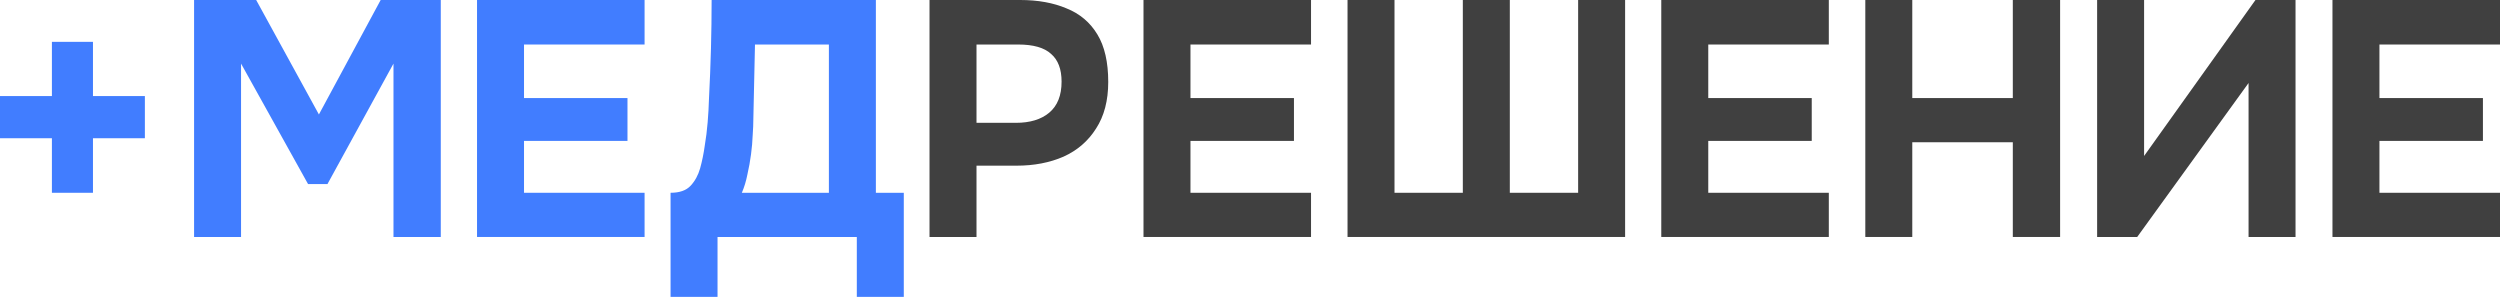<svg width="160" height="19" viewBox="0 0 160 19" fill="none" xmlns="http://www.w3.org/2000/svg">
<path d="M3.322 12.338V8.847H0V6.148H3.322V2.678H5.95V6.148H9.272V8.847H5.95V12.338H3.322Z" fill="#417DFF"/>
<path d="M12.421 15.166V0H16.395L20.41 7.326L24.363 0H28.21V15.166H25.183V4.07L20.957 11.781H19.716L15.427 4.07V15.166H12.421Z" fill="#417DFF"/>
<path d="M30.53 15.166V0H41.253V2.849H33.537V6.276H40.159V9.018H33.537V12.338H41.253V15.166H30.53Z" fill="#417DFF"/>
<path d="M42.916 19V12.338C43.49 12.338 43.918 12.188 44.198 11.888C44.478 11.588 44.681 11.217 44.808 10.774C44.934 10.318 45.032 9.839 45.102 9.339C45.186 8.84 45.249 8.333 45.291 7.818C45.333 7.304 45.361 6.805 45.375 6.319C45.431 5.219 45.474 4.148 45.502 3.106C45.529 2.064 45.544 1.028 45.544 0H56.056V12.338H57.843V19H54.836V15.166H45.922V19H42.916ZM47.478 12.338H53.049V2.849H48.319L48.214 7.626C48.214 7.911 48.2 8.254 48.172 8.654C48.157 9.039 48.123 9.446 48.066 9.875C48.01 10.303 47.933 10.732 47.835 11.16C47.751 11.588 47.632 11.981 47.478 12.338Z" fill="#417DFF"/>
<path d="M59.489 15.166V0H65.292C66.427 0 67.415 0.179 68.256 0.536C69.111 0.878 69.77 1.435 70.233 2.206C70.695 2.963 70.927 3.977 70.927 5.248C70.927 6.433 70.667 7.426 70.149 8.225C69.644 9.025 68.95 9.625 68.067 10.025C67.184 10.41 66.182 10.603 65.061 10.603H62.496V15.166H59.489ZM62.496 7.861H65.019C65.916 7.861 66.624 7.647 67.142 7.219C67.675 6.776 67.941 6.112 67.941 5.227C67.941 4.427 67.717 3.834 67.268 3.449C66.834 3.049 66.133 2.849 65.166 2.849H62.496V7.861Z" fill="#404040"/>
<path d="M73.184 15.166V0H83.906V2.849H76.19V6.276H82.813V9.018H76.19V12.338H83.906V15.166H73.184Z" fill="#404040"/>
<path d="M86.242 15.166V0H89.248V12.338H93.621V0H96.628V12.338H101.001V0H104.007V15.166H86.242Z" fill="#404040"/>
<path d="M106.322 15.166V0H117.044V2.849H109.329V6.276H115.951V9.018H109.329V12.338H117.044V15.166H106.322Z" fill="#404040"/>
<path d="M119.38 15.166V0H122.386V6.276H128.82V0H131.847V15.166H128.82V9.104H122.386V15.166H119.38Z" fill="#404040"/>
<path d="M134.216 15.166V0H137.222V9.982L144.35 0H146.914V15.166H143.908V5.312L136.781 15.166H134.216Z" fill="#404040"/>
<path d="M149.278 15.166V0H160V2.849H152.284V6.276H158.907V9.018H152.284V12.338H160V15.166H149.278Z" fill="#404040"/>
</svg>
